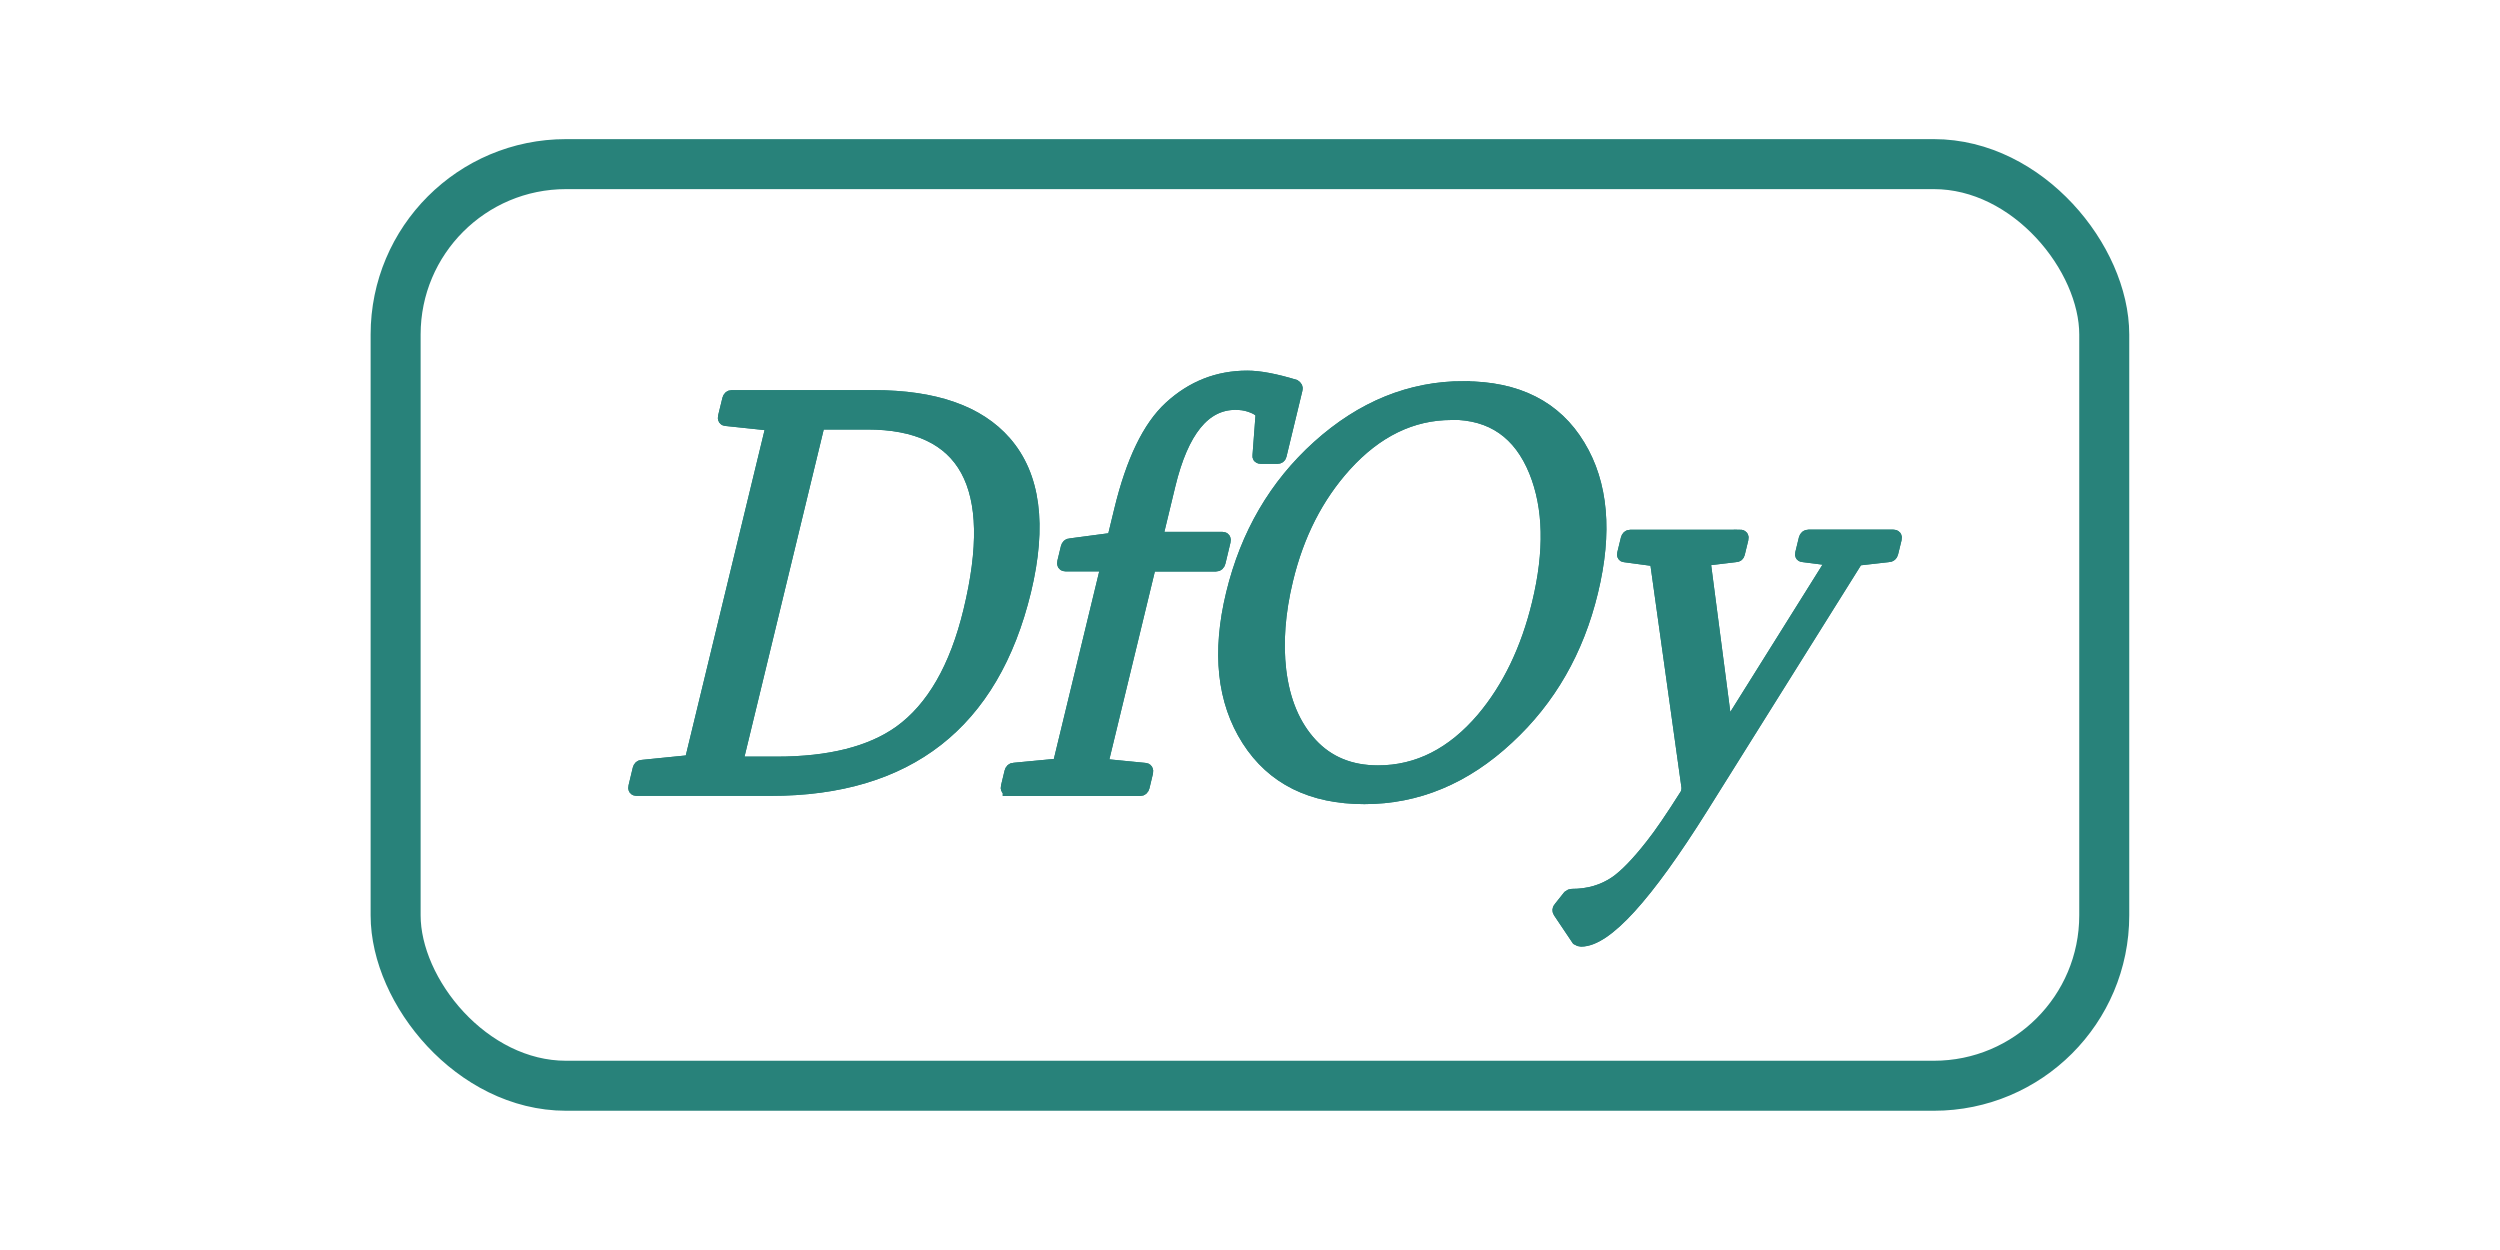 <?xml version="1.0" encoding="UTF-8"?>
<svg id="Layer_1" xmlns="http://www.w3.org/2000/svg" version="1.1" viewBox="0 0 200 100">
  <!-- Generator: Adobe Illustrator 29.0.0, SVG Export Plug-In . SVG Version: 2.1.0 Build 186)  -->
  <defs>
    <style>
      .st0, .st1 {
        fill: #28827a;
      }

      .st2 {
        stroke-width: .75px;
      }

      .st2, .st3, .st4 {
        fill: none;
        stroke: #28827a;
      }

      .st1 {
        stroke: #231f20;
        stroke-width: .5px;
      }

      .st1, .st4 {
        stroke-miterlimit: 10;
      }

      .st4 {
        stroke-width: 4px;
      }
    </style>
  </defs>
  <rect class="st4" x="31.65" y="13.13" width="136.69" height="73.73" rx="13.63" ry="13.63"/>
  <g>
    <g>
      <g>
        <path class="st1" d="M61.74,34.18c.04-.15,0-.23-.15-.23l-3.5-.37c-.14,0-.19-.08-.15-.25l.34-1.39c.04-.15.12-.23.26-.23h11.37c4.87,0,8.37,1.23,10.5,3.67,2.33,2.67,2.85,6.63,1.58,11.9-2.57,10.59-9.35,15.89-20.34,15.89h-10.73c-.14,0-.19-.08-.15-.23l.34-1.42c.04-.15.12-.23.26-.23l3.68-.37c.14,0,.23-.08.27-.25l6.42-26.51v.02h0ZM58.98,60.8c-.04.15,0,.23.15.23h2.99c4.25,0,7.54-.83,9.87-2.49,2.62-1.89,4.48-5.12,5.58-9.68,2.42-10-.31-15-8.19-15h-3.67c-.14,0-.22.08-.26.23l-6.47,26.72h0Z"/>
        <path class="st1" d="M80.72,63.17c-.14,0-.19-.08-.15-.23l.28-1.17c.04-.17.13-.25.27-.25l3.38-.32c.14,0,.22-.08.26-.23l3.78-15.62c-.03-.09-.09-.14-.17-.14h-3.14c-.14,0-.19-.08-.15-.25l.28-1.16c.04-.15.12-.23.26-.23l3.24-.43c.14,0,.22-.08.26-.23l.51-2.1c.95-3.93,2.28-6.67,3.97-8.22,1.77-1.63,3.83-2.44,6.18-2.44.98,0,2.24.24,3.79.71.12.08.17.17.14.27l-1.28,5.3c-.03.12-.11.18-.25.18h-1.3c-.15,0-.21-.06-.18-.18l.24-3.2c.02-.3-.31-.56-.99-.78-.33-.11-.7-.16-1.12-.16-2.48,0-4.24,2.17-5.29,6.51l-.97,4.02c-.04.15.01.23.15.23h5.08c.14,0,.19.08.15.25l-.4,1.67c-.04.17-.13.25-.27.25h-5.08c-.14,0-.22.08-.26.23l-3.76,15.53c-.03.14.02.21.15.23l3.27.32c.13,0,.18.1.15.25l-.28,1.17c-.04.15-.13.23-.26.23h-10.49,0Z"/>
        <path class="st1" d="M117.11,31c4.27,0,7.34,1.55,9.21,4.66,1.84,3.03,2.18,6.92,1.03,11.67-1.14,4.72-3.38,8.62-6.72,11.71-3.43,3.2-7.26,4.79-11.48,4.79s-7.34-1.54-9.32-4.64c-1.97-3.09-2.39-6.99-1.25-11.69,1.15-4.75,3.44-8.68,6.88-11.78,3.5-3.15,7.38-4.73,11.65-4.73h0ZM116.11,33.1c-3.16,0-6,1.38-8.49,4.13-2.24,2.48-3.8,5.53-4.67,9.16-.63,2.6-.81,5.02-.55,7.24.3,2.47,1.13,4.43,2.49,5.9s3.15,2.2,5.35,2.2c3.18,0,5.97-1.42,8.38-4.25,2.06-2.45,3.55-5.53,4.44-9.23,1-4.14.92-7.65-.24-10.53-1.25-3.09-3.48-4.64-6.7-4.64v.02h-.01Z"/>
        <path class="st1" d="M139.21,42.87c.15,0,.21.08.17.23l-.29,1.19c-.03.12-.11.18-.23.18l-2.25.27c-.19,0-.27.11-.24.32l1.74,13.34,8.35-13.34c.13-.21.1-.32-.09-.32l-2.12-.27c-.12,0-.17-.06-.14-.18l.29-1.19c.04-.15.13-.23.28-.23h6.79c.15,0,.21.08.17.23l-.28,1.14c-.04.15-.13.23-.28.23l-2.38.27c-.07.02-.14.06-.2.14l-12.35,19.73c-4.44,7.08-7.66,10.62-9.67,10.62-.08,0-.17-.03-.27-.09l-1.47-2.19c-.07-.11-.06-.21.04-.32l.74-.93c.07-.06.15-.09.23-.09,1.33,0,2.5-.34,3.51-1.03.79-.55,1.75-1.54,2.87-2.97.7-.88,1.61-2.22,2.75-4.02.09-.14.14-.34.14-.59l-2.52-18.06c-.03-.09-.08-.14-.13-.14l-2.38-.32c-.11,0-.15-.06-.12-.18l.29-1.19c.04-.15.12-.23.26-.23h8.79Z"/>
      </g>
      <g>
        <path class="st2" d="M61.74,34.18c.04-.15,0-.23-.15-.23l-3.5-.37c-.14,0-.19-.08-.15-.25l.34-1.39c.04-.15.12-.23.26-.23h11.37c4.87,0,8.37,1.23,10.5,3.67,2.33,2.67,2.85,6.63,1.58,11.9-2.57,10.59-9.35,15.89-20.34,15.89h-10.73c-.14,0-.19-.08-.15-.23l.34-1.42c.04-.15.12-.23.26-.23l3.68-.37c.14,0,.23-.08.27-.25l6.42-26.51v.02h0ZM58.98,60.8c-.04.15,0,.23.15.23h2.99c4.25,0,7.54-.83,9.87-2.49,2.62-1.89,4.48-5.12,5.58-9.68,2.42-10-.31-15-8.19-15h-3.67c-.14,0-.22.08-.26.23l-6.47,26.72h0Z"/>
        <path class="st2" d="M80.72,63.17c-.14,0-.19-.08-.15-.23l.28-1.17c.04-.17.13-.25.27-.25l3.38-.32c.14,0,.22-.08.26-.23l3.78-15.62c-.03-.09-.09-.14-.17-.14h-3.14c-.14,0-.19-.08-.15-.25l.28-1.16c.04-.15.12-.23.26-.23l3.24-.43c.14,0,.22-.08.26-.23l.51-2.1c.95-3.93,2.28-6.67,3.97-8.22,1.77-1.63,3.83-2.44,6.18-2.44.98,0,2.24.24,3.79.71.12.08.17.17.14.27l-1.28,5.3c-.03.12-.11.18-.25.18h-1.3c-.15,0-.21-.06-.18-.18l.24-3.2c.02-.3-.31-.56-.99-.78-.33-.11-.7-.16-1.12-.16-2.48,0-4.24,2.17-5.29,6.51l-.97,4.02c-.04.15.01.23.15.23h5.08c.14,0,.19.08.15.25l-.4,1.67c-.04.17-.13.25-.27.25h-5.08c-.14,0-.22.08-.26.23l-3.76,15.53c-.03.14.02.21.15.23l3.27.32c.13,0,.18.1.15.25l-.28,1.17c-.04.15-.13.23-.26.23h-10.49,0Z"/>
        <path class="st2" d="M117.11,31c4.27,0,7.34,1.55,9.21,4.66,1.84,3.03,2.18,6.92,1.03,11.67-1.14,4.72-3.38,8.62-6.72,11.71-3.43,3.2-7.26,4.79-11.48,4.79s-7.34-1.54-9.32-4.64c-1.97-3.09-2.39-6.99-1.25-11.69,1.15-4.75,3.44-8.68,6.88-11.78,3.5-3.15,7.38-4.73,11.65-4.73h0ZM116.11,33.1c-3.16,0-6,1.38-8.49,4.13-2.24,2.48-3.8,5.53-4.67,9.16-.63,2.6-.81,5.02-.55,7.24.3,2.47,1.13,4.43,2.49,5.9s3.15,2.2,5.35,2.2c3.18,0,5.97-1.42,8.38-4.25,2.06-2.45,3.55-5.53,4.44-9.23,1-4.14.92-7.65-.24-10.53-1.25-3.09-3.48-4.64-6.7-4.64v.02h-.01Z"/>
        <path class="st2" d="M139.21,42.87c.15,0,.21.08.17.23l-.29,1.19c-.03.12-.11.18-.23.18l-2.25.27c-.19,0-.27.11-.24.32l1.74,13.34,8.35-13.34c.13-.21.1-.32-.09-.32l-2.12-.27c-.12,0-.17-.06-.14-.18l.29-1.19c.04-.15.13-.23.28-.23h6.79c.15,0,.21.08.17.23l-.28,1.14c-.04.15-.13.23-.28.23l-2.38.27c-.07.02-.14.06-.2.14l-12.35,19.73c-4.44,7.08-7.66,10.62-9.67,10.62-.08,0-.17-.03-.27-.09l-1.47-2.19c-.07-.11-.06-.21.04-.32l.74-.93c.07-.06.15-.09.23-.09,1.33,0,2.5-.34,3.51-1.03.79-.55,1.75-1.54,2.87-2.97.7-.88,1.61-2.22,2.75-4.02.09-.14.14-.34.14-.59l-2.52-18.06c-.03-.09-.08-.14-.13-.14l-2.38-.32c-.11,0-.15-.06-.12-.18l.29-1.19c.04-.15.12-.23.26-.23h8.79Z"/>
      </g>
    </g>
    <g>
      <g>
        <path class="st0" d="M61.74,34.18c.04-.15,0-.23-.15-.23l-3.5-.37c-.14,0-.19-.08-.15-.25l.34-1.39c.04-.15.12-.23.26-.23h11.37c4.87,0,8.37,1.23,10.5,3.67,2.33,2.67,2.85,6.63,1.58,11.9-2.57,10.59-9.35,15.89-20.34,15.89h-10.73c-.14,0-.19-.08-.15-.23l.34-1.42c.04-.15.12-.23.26-.23l3.68-.37c.14,0,.23-.08.27-.25l6.42-26.51v.02h0ZM58.98,60.8c-.04.15,0,.23.15.23h2.99c4.25,0,7.54-.83,9.87-2.49,2.62-1.89,4.48-5.12,5.58-9.68,2.42-10-.31-15-8.19-15h-3.67c-.14,0-.22.08-.26.23l-6.47,26.72h0Z"/>
        <path class="st0" d="M80.72,63.17c-.14,0-.19-.08-.15-.23l.28-1.17c.04-.17.13-.25.27-.25l3.38-.32c.14,0,.22-.08.26-.23l3.78-15.62c-.03-.09-.09-.14-.17-.14h-3.14c-.14,0-.19-.08-.15-.25l.28-1.16c.04-.15.12-.23.26-.23l3.24-.43c.14,0,.22-.08.26-.23l.51-2.1c.95-3.93,2.28-6.67,3.97-8.22,1.77-1.63,3.83-2.44,6.18-2.44.98,0,2.24.24,3.79.71.12.08.17.17.14.27l-1.28,5.3c-.03.12-.11.18-.25.18h-1.3c-.15,0-.21-.06-.18-.18l.24-3.2c.02-.3-.31-.56-.99-.78-.33-.11-.7-.16-1.12-.16-2.48,0-4.24,2.17-5.29,6.51l-.97,4.02c-.04.15.01.23.15.23h5.08c.14,0,.19.08.15.25l-.4,1.67c-.04.17-.13.25-.27.25h-5.08c-.14,0-.22.08-.26.23l-3.76,15.53c-.03.14.02.21.15.23l3.27.32c.13,0,.18.1.15.25l-.28,1.17c-.04.15-.13.23-.26.23h-10.49,0Z"/>
        <path class="st0" d="M117.11,31c4.27,0,7.34,1.55,9.21,4.66,1.84,3.03,2.18,6.92,1.03,11.67-1.14,4.72-3.38,8.62-6.72,11.71-3.43,3.2-7.26,4.79-11.48,4.79s-7.34-1.54-9.32-4.64c-1.97-3.09-2.39-6.99-1.25-11.69,1.15-4.75,3.44-8.68,6.88-11.78,3.5-3.15,7.38-4.73,11.65-4.73h0ZM116.11,33.1c-3.16,0-6,1.38-8.49,4.13-2.24,2.48-3.8,5.53-4.67,9.16-.63,2.6-.81,5.02-.55,7.24.3,2.47,1.13,4.43,2.49,5.9s3.15,2.2,5.35,2.2c3.18,0,5.97-1.42,8.38-4.25,2.06-2.45,3.55-5.53,4.44-9.23,1-4.14.92-7.65-.24-10.53-1.25-3.09-3.48-4.64-6.7-4.64v.02h-.01Z"/>
        <path class="st0" d="M139.21,42.87c.15,0,.21.08.17.23l-.29,1.19c-.03.12-.11.18-.23.18l-2.25.27c-.19,0-.27.11-.24.32l1.74,13.34,8.35-13.34c.13-.21.1-.32-.09-.32l-2.12-.27c-.12,0-.17-.06-.14-.18l.29-1.19c.04-.15.13-.23.28-.23h6.79c.15,0,.21.08.17.23l-.28,1.14c-.04.15-.13.23-.28.23l-2.38.27c-.07.02-.14.06-.2.14l-12.35,19.73c-4.44,7.08-7.66,10.62-9.67,10.62-.08,0-.17-.03-.27-.09l-1.47-2.19c-.07-.11-.06-.21.04-.32l.74-.93c.07-.06.15-.09.23-.09,1.33,0,2.5-.34,3.51-1.03.79-.55,1.75-1.54,2.87-2.97.7-.88,1.61-2.22,2.75-4.02.09-.14.14-.34.14-.59l-2.52-18.06c-.03-.09-.08-.14-.13-.14l-2.38-.32c-.11,0-.15-.06-.12-.18l.29-1.19c.04-.15.12-.23.26-.23h8.79Z"/>
      </g>
      <g>
        <path class="st0" d="M61.74,34.18c.04-.15,0-.23-.15-.23l-3.5-.37c-.14,0-.19-.08-.15-.25l.34-1.39c.04-.15.12-.23.26-.23h11.37c4.87,0,8.37,1.23,10.5,3.67,2.33,2.67,2.85,6.63,1.58,11.9-2.57,10.59-9.35,15.89-20.34,15.89h-10.73c-.14,0-.19-.08-.15-.23l.34-1.42c.04-.15.12-.23.26-.23l3.68-.37c.14,0,.23-.08.27-.25l6.42-26.51v.02h0ZM58.98,60.8c-.04.15,0,.23.15.23h2.99c4.25,0,7.54-.83,9.87-2.49,2.62-1.89,4.48-5.12,5.58-9.68,2.42-10-.31-15-8.19-15h-3.67c-.14,0-.22.08-.26.23l-6.47,26.72h0Z"/>
        <path class="st0" d="M80.72,63.17c-.14,0-.19-.08-.15-.23l.28-1.17c.04-.17.13-.25.27-.25l3.38-.32c.14,0,.22-.08.26-.23l3.78-15.62c-.03-.09-.09-.14-.17-.14h-3.14c-.14,0-.19-.08-.15-.25l.28-1.16c.04-.15.12-.23.26-.23l3.24-.43c.14,0,.22-.08.26-.23l.51-2.1c.95-3.93,2.28-6.67,3.97-8.22,1.77-1.63,3.83-2.44,6.18-2.44.98,0,2.24.24,3.79.71.12.08.17.17.14.27l-1.28,5.3c-.03.12-.11.18-.25.18h-1.3c-.15,0-.21-.06-.18-.18l.24-3.2c.02-.3-.31-.56-.99-.78-.33-.11-.7-.16-1.12-.16-2.48,0-4.24,2.17-5.29,6.51l-.97,4.02c-.04.15.01.23.15.23h5.08c.14,0,.19.08.15.25l-.4,1.67c-.04.17-.13.25-.27.25h-5.08c-.14,0-.22.08-.26.23l-3.76,15.53c-.03.14.02.21.15.23l3.27.32c.13,0,.18.1.15.25l-.28,1.17c-.04.15-.13.23-.26.23h-10.49,0Z"/>
        <path class="st0" d="M117.11,31c4.27,0,7.34,1.55,9.21,4.66,1.84,3.03,2.18,6.92,1.03,11.67-1.14,4.72-3.38,8.62-6.72,11.71-3.43,3.2-7.26,4.79-11.48,4.79s-7.34-1.54-9.32-4.64c-1.97-3.09-2.39-6.99-1.25-11.69,1.15-4.75,3.44-8.68,6.88-11.78,3.5-3.15,7.38-4.73,11.65-4.73h0ZM116.11,33.1c-3.16,0-6,1.38-8.49,4.13-2.24,2.48-3.8,5.53-4.67,9.16-.63,2.6-.81,5.02-.55,7.24.3,2.47,1.13,4.43,2.49,5.9s3.15,2.2,5.35,2.2c3.18,0,5.97-1.42,8.38-4.25,2.06-2.45,3.55-5.53,4.44-9.23,1-4.14.92-7.65-.24-10.53-1.25-3.09-3.48-4.64-6.7-4.64v.02h-.01Z"/>
        <path class="st0" d="M139.21,42.87c.15,0,.21.08.17.23l-.29,1.19c-.03.12-.11.18-.23.18l-2.25.27c-.19,0-.27.11-.24.32l1.74,13.34,8.35-13.34c.13-.21.1-.32-.09-.32l-2.12-.27c-.12,0-.17-.06-.14-.18l.29-1.19c.04-.15.13-.23.28-.23h6.79c.15,0,.21.08.17.23l-.28,1.14c-.04.15-.13.23-.28.23l-2.38.27c-.07.02-.14.06-.2.14l-12.35,19.73c-4.44,7.08-7.66,10.62-9.67,10.62-.08,0-.17-.03-.27-.09l-1.47-2.19c-.07-.11-.06-.21.04-.32l.74-.93c.07-.06.15-.09.23-.09,1.33,0,2.5-.34,3.51-1.03.79-.55,1.75-1.54,2.87-2.97.7-.88,1.61-2.22,2.75-4.02.09-.14.14-.34.14-.59l-2.52-18.06c-.03-.09-.08-.14-.13-.14l-2.38-.32c-.11,0-.15-.06-.12-.18l.29-1.19c.04-.15.12-.23.26-.23h8.79Z"/>
      </g>
    </g>
    <g>
      <g>
        <path class="st3" d="M61.74,34.18c.04-.15,0-.23-.15-.23l-3.5-.37c-.14,0-.19-.08-.15-.25l.34-1.39c.04-.15.12-.23.26-.23h11.37c4.87,0,8.37,1.23,10.5,3.67,2.33,2.67,2.85,6.63,1.58,11.9-2.57,10.59-9.35,15.89-20.34,15.89h-10.73c-.14,0-.19-.08-.15-.23l.34-1.42c.04-.15.12-.23.26-.23l3.68-.37c.14,0,.23-.08.27-.25l6.42-26.51v.02h0ZM58.98,60.8c-.04.15,0,.23.15.23h2.99c4.25,0,7.54-.83,9.87-2.49,2.62-1.89,4.48-5.12,5.58-9.68,2.42-10-.31-15-8.19-15h-3.67c-.14,0-.22.08-.26.23l-6.47,26.72h0Z"/>
        <path class="st3" d="M80.72,63.17c-.14,0-.19-.08-.15-.23l.28-1.17c.04-.17.13-.25.27-.25l3.38-.32c.14,0,.22-.08.26-.23l3.78-15.62c-.03-.09-.09-.14-.17-.14h-3.14c-.14,0-.19-.08-.15-.25l.28-1.16c.04-.15.12-.23.26-.23l3.24-.43c.14,0,.22-.08.26-.23l.51-2.1c.95-3.93,2.28-6.67,3.97-8.22,1.77-1.63,3.83-2.44,6.18-2.44.98,0,2.24.24,3.79.71.12.08.17.17.14.27l-1.28,5.3c-.03.12-.11.18-.25.18h-1.3c-.15,0-.21-.06-.18-.18l.24-3.2c.02-.3-.31-.56-.99-.78-.33-.11-.7-.16-1.12-.16-2.48,0-4.24,2.17-5.29,6.51l-.97,4.02c-.04.15.01.23.15.23h5.08c.14,0,.19.08.15.25l-.4,1.67c-.04.17-.13.25-.27.25h-5.08c-.14,0-.22.08-.26.23l-3.76,15.53c-.03.14.02.21.15.23l3.27.32c.13,0,.18.1.15.25l-.28,1.17c-.04.15-.13.23-.26.23h-10.49,0Z"/>
        <path class="st3" d="M117.11,31c4.27,0,7.34,1.55,9.21,4.66,1.84,3.03,2.18,6.92,1.03,11.67-1.14,4.72-3.38,8.62-6.72,11.71-3.43,3.2-7.26,4.79-11.48,4.79s-7.34-1.54-9.32-4.64c-1.97-3.09-2.39-6.99-1.25-11.69,1.15-4.75,3.44-8.68,6.88-11.78,3.5-3.15,7.38-4.73,11.65-4.73h0ZM116.11,33.1c-3.16,0-6,1.38-8.49,4.13-2.24,2.48-3.8,5.53-4.67,9.16-.63,2.6-.81,5.02-.55,7.24.3,2.47,1.13,4.43,2.49,5.9s3.15,2.2,5.35,2.2c3.18,0,5.97-1.42,8.38-4.25,2.06-2.45,3.55-5.53,4.44-9.23,1-4.14.92-7.65-.24-10.53-1.25-3.09-3.48-4.64-6.7-4.64v.02h-.01Z"/>
        <path class="st3" d="M139.21,42.87c.15,0,.21.08.17.23l-.29,1.19c-.03.12-.11.18-.23.18l-2.25.27c-.19,0-.27.11-.24.32l1.74,13.34,8.35-13.34c.13-.21.1-.32-.09-.32l-2.12-.27c-.12,0-.17-.06-.14-.18l.29-1.19c.04-.15.13-.23.28-.23h6.79c.15,0,.21.08.17.23l-.28,1.14c-.04.15-.13.23-.28.23l-2.38.27c-.07.02-.14.06-.2.14l-12.35,19.73c-4.44,7.08-7.66,10.62-9.67,10.62-.08,0-.17-.03-.27-.09l-1.47-2.19c-.07-.11-.06-.21.04-.32l.74-.93c.07-.06.15-.09.23-.09,1.33,0,2.5-.34,3.51-1.03.79-.55,1.75-1.54,2.87-2.97.7-.88,1.61-2.22,2.75-4.02.09-.14.14-.34.14-.59l-2.52-18.06c-.03-.09-.08-.14-.13-.14l-2.38-.32c-.11,0-.15-.06-.12-.18l.29-1.19c.04-.15.12-.23.26-.23h8.79Z"/>
      </g>
      <g>
        <path class="st3" d="M61.74,34.18c.04-.15,0-.23-.15-.23l-3.5-.37c-.14,0-.19-.08-.15-.25l.34-1.39c.04-.15.12-.23.26-.23h11.37c4.87,0,8.37,1.23,10.5,3.67,2.33,2.67,2.85,6.63,1.58,11.9-2.57,10.59-9.35,15.89-20.34,15.89h-10.73c-.14,0-.19-.08-.15-.23l.34-1.42c.04-.15.12-.23.26-.23l3.68-.37c.14,0,.23-.08.27-.25l6.42-26.51v.02h0ZM58.98,60.8c-.04.15,0,.23.15.23h2.99c4.25,0,7.54-.83,9.87-2.49,2.62-1.89,4.48-5.12,5.58-9.68,2.42-10-.31-15-8.19-15h-3.67c-.14,0-.22.08-.26.23l-6.47,26.72h0Z"/>
        <path class="st3" d="M80.72,63.17c-.14,0-.19-.08-.15-.23l.28-1.17c.04-.17.13-.25.27-.25l3.38-.32c.14,0,.22-.08.26-.23l3.78-15.62c-.03-.09-.09-.14-.17-.14h-3.14c-.14,0-.19-.08-.15-.25l.28-1.16c.04-.15.12-.23.26-.23l3.24-.43c.14,0,.22-.08.26-.23l.51-2.1c.95-3.93,2.28-6.67,3.97-8.22,1.77-1.63,3.83-2.44,6.18-2.44.98,0,2.24.24,3.79.71.12.08.17.17.14.27l-1.28,5.3c-.03.12-.11.18-.25.18h-1.3c-.15,0-.21-.06-.18-.18l.24-3.2c.02-.3-.31-.56-.99-.78-.33-.11-.7-.16-1.12-.16-2.48,0-4.24,2.17-5.29,6.51l-.97,4.02c-.04.15.01.23.15.23h5.08c.14,0,.19.08.15.25l-.4,1.67c-.04.17-.13.25-.27.25h-5.08c-.14,0-.22.08-.26.23l-3.76,15.53c-.03.14.02.21.15.23l3.27.32c.13,0,.18.1.15.25l-.28,1.17c-.04.15-.13.23-.26.23h-10.49,0Z"/>
        <path class="st3" d="M117.11,31c4.27,0,7.34,1.55,9.21,4.66,1.84,3.03,2.18,6.92,1.03,11.67-1.14,4.72-3.38,8.62-6.72,11.71-3.43,3.2-7.26,4.79-11.48,4.79s-7.34-1.54-9.32-4.64c-1.97-3.09-2.39-6.99-1.25-11.69,1.15-4.75,3.44-8.68,6.88-11.78,3.5-3.15,7.38-4.73,11.65-4.73h0ZM116.11,33.1c-3.16,0-6,1.38-8.49,4.13-2.24,2.48-3.8,5.53-4.67,9.16-.63,2.6-.81,5.02-.55,7.24.3,2.47,1.13,4.43,2.49,5.9s3.15,2.2,5.35,2.2c3.18,0,5.97-1.42,8.38-4.25,2.06-2.45,3.55-5.53,4.44-9.23,1-4.14.92-7.65-.24-10.53-1.25-3.09-3.48-4.64-6.7-4.64v.02h-.01Z"/>
        <path class="st3" d="M139.21,42.87c.15,0,.21.08.17.23l-.29,1.19c-.03.12-.11.18-.23.18l-2.25.27c-.19,0-.27.11-.24.32l1.74,13.34,8.35-13.34c.13-.21.1-.32-.09-.32l-2.12-.27c-.12,0-.17-.06-.14-.18l.29-1.19c.04-.15.13-.23.28-.23h6.79c.15,0,.21.08.17.23l-.28,1.14c-.04.15-.13.23-.28.23l-2.38.27c-.07.02-.14.06-.2.14l-12.35,19.73c-4.44,7.08-7.66,10.62-9.67,10.62-.08,0-.17-.03-.27-.09l-1.47-2.19c-.07-.11-.06-.21.04-.32l.74-.93c.07-.06.15-.09.23-.09,1.33,0,2.5-.34,3.51-1.03.79-.55,1.75-1.54,2.87-2.97.7-.88,1.61-2.22,2.75-4.02.09-.14.14-.34.14-.59l-2.52-18.06c-.03-.09-.08-.14-.13-.14l-2.38-.32c-.11,0-.15-.06-.12-.18l.29-1.19c.04-.15.12-.23.26-.23h8.79Z"/>
      </g>
    </g>
  </g>
</svg>